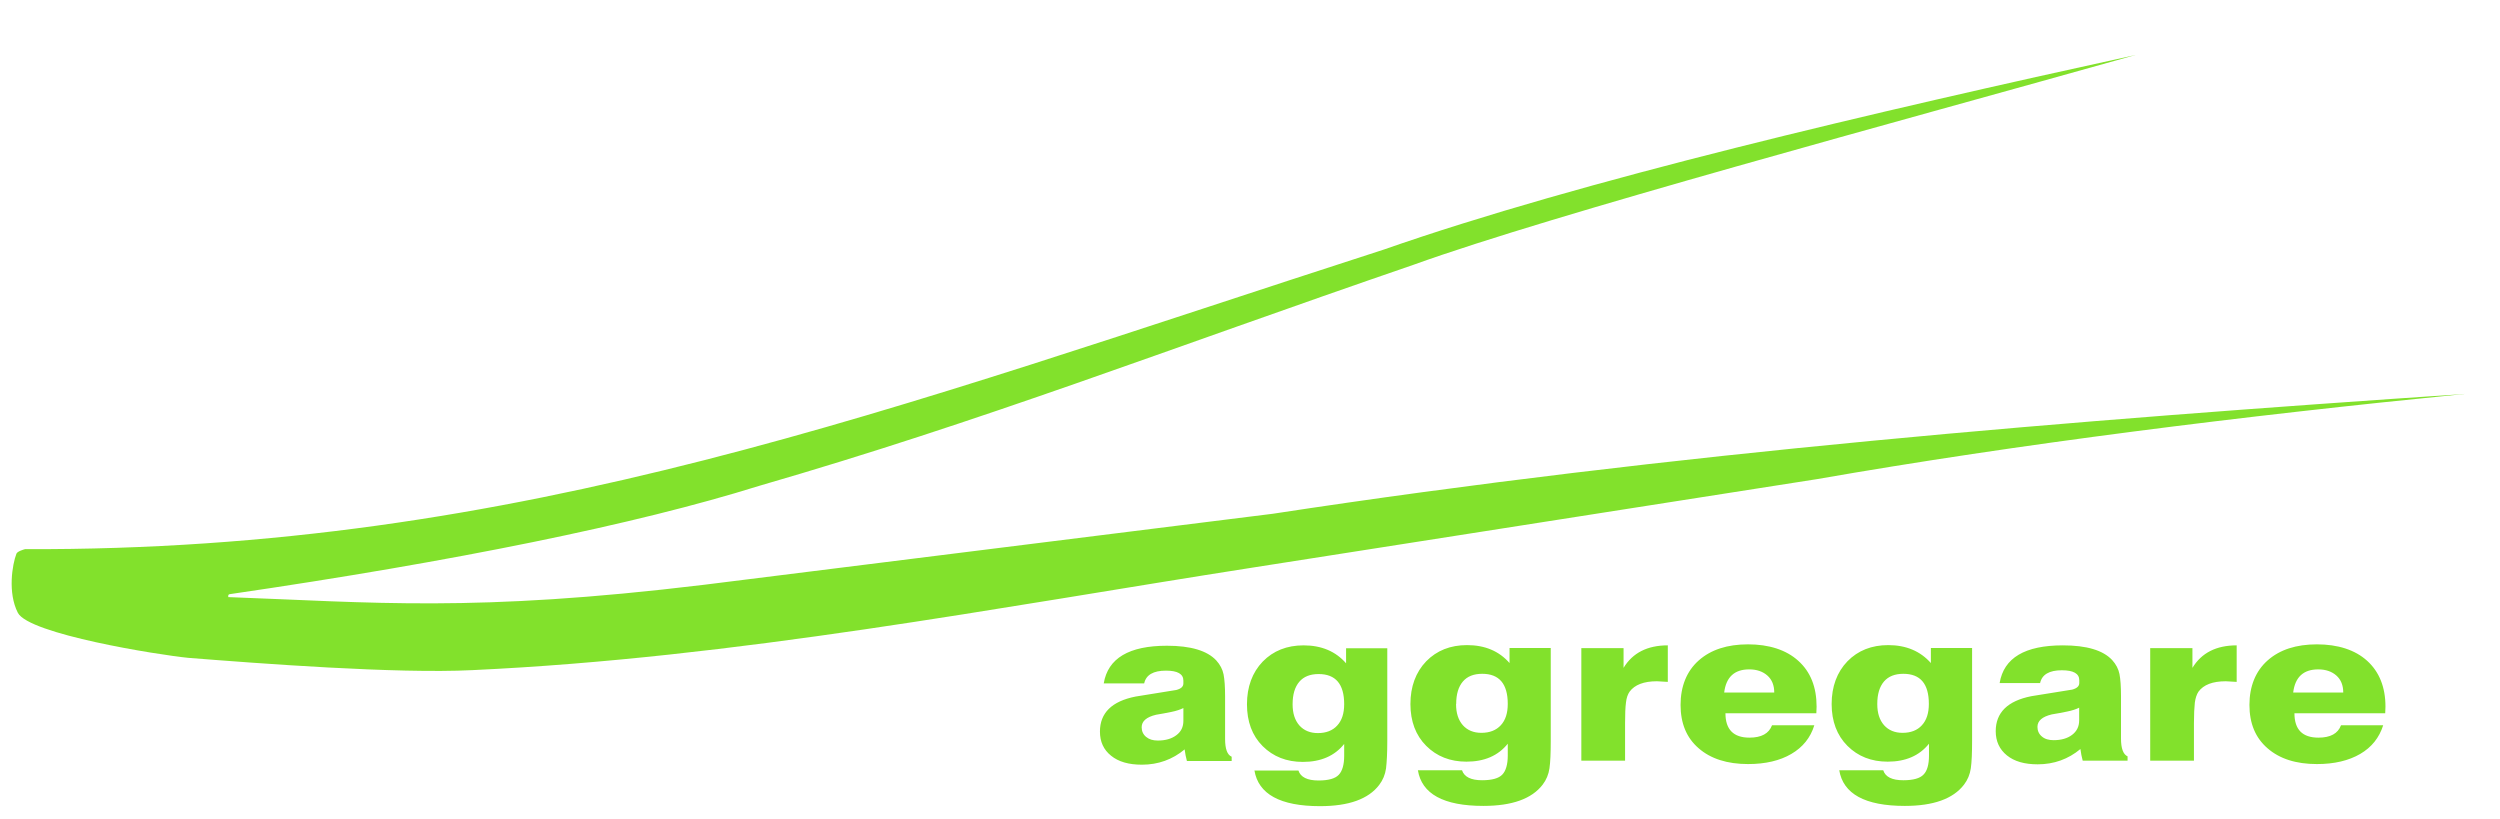 <?xml version="1.0" encoding="UTF-8"?>
<svg id="Layer_1" data-name="Layer 1" xmlns="http://www.w3.org/2000/svg" viewBox="0 0 197.76 64.79">
  <defs>
    <style>
      .cls-1 {
        fill: #82e12c;
      }
    </style>
  </defs>
  <path class="cls-1" d="m18,47.23c.15.1-.06-.2.18-.23,17.8-2.6,32.13-5.52,41.85-8.56,17.82-5.16,31.89-10.66,51.77-17.49,11.15-4.02,37.97-11.21,57.13-16.6-20.76,4.54-43.85,9.93-59.46,15.39C70.18,32.43,41.24,43.58,1.98,43.44c-.14.04-.6.17-.68.36-.33.85-.7,3.09.11,4.67.86,1.69,11.07,3.33,13.5,3.57,5.57.44,16.44,1.27,22.46.97,20.84-.97,41.42-4.94,61.84-8.13l44.53-6.98c15.98-2.79,33.61-4.99,51.27-6.74-31.16,2.1-62.63,4.64-94.32,9.48-15,1.88-30,3.75-45.01,5.62-18.2,2.2-26.23,1.39-37.7.97"/>
  <path class="cls-1" d="m97.43,60.2h-3.54c-.08-.29-.14-.6-.18-.92-.96.8-2.09,1.21-3.38,1.21-1.04,0-1.85-.23-2.44-.71-.59-.47-.88-1.11-.88-1.91,0-1.47.94-2.4,2.82-2.77,1.07-.17,2.14-.34,3.22-.52.38-.1.56-.27.56-.52v-.22c0-.53-.46-.79-1.38-.79-1,0-1.58.34-1.72,1.01h-3.2c.33-1.99,2-2.98,5-2.98,1.88,0,3.18.39,3.9,1.16.31.34.5.71.58,1.11.08.41.12.99.12,1.73v3.37c0,.79.17,1.26.52,1.41v.33Zm-3.82-4.19c-.24.12-.57.23-.97.31-.41.08-.8.16-1.19.22-.76.18-1.14.51-1.14.99,0,.31.12.57.35.76.24.2.54.29.93.29.6,0,1.09-.14,1.46-.42.38-.28.56-.66.56-1.14v-1.02Zm8.64-.3c0,.72.18,1.27.54,1.68.36.4.85.6,1.46.6.65,0,1.17-.2,1.53-.6.37-.4.55-.96.55-1.69,0-1.59-.68-2.38-2.02-2.38-.67,0-1.18.2-1.53.61-.35.41-.53,1-.53,1.77m-3,5.25h3.46c.17.53.71.79,1.59.79.78,0,1.32-.15,1.6-.45.28-.29.43-.8.43-1.5v-.94c-.76.95-1.85,1.42-3.27,1.42-1.29,0-2.35-.42-3.18-1.25-.83-.83-1.24-1.94-1.24-3.31s.42-2.52,1.25-3.38c.83-.85,1.91-1.28,3.23-1.28,1.42,0,2.54.48,3.36,1.42v-1.19h3.26v7.34c0,.96-.04,1.68-.1,2.17-.07.49-.25.92-.54,1.3-.85,1.12-2.41,1.68-4.68,1.68-3.15,0-4.88-.95-5.19-2.83m15.95-5.25c0,.72.18,1.27.54,1.68.36.4.85.6,1.46.6.66,0,1.17-.2,1.54-.6.37-.4.55-.96.55-1.69,0-1.59-.68-2.38-2.02-2.38-.67,0-1.18.2-1.53.61-.35.41-.53,1-.53,1.77m-3,5.25h3.46c.18.53.71.79,1.59.79.78,0,1.32-.15,1.6-.45.28-.29.43-.8.43-1.5v-.94c-.76.95-1.85,1.42-3.27,1.42-1.29,0-2.35-.42-3.18-1.25-.83-.83-1.25-1.94-1.25-3.31s.42-2.52,1.25-3.38c.83-.85,1.91-1.28,3.23-1.28,1.42,0,2.54.48,3.36,1.42v-1.19h3.26v7.34c0,.96-.03,1.68-.1,2.17-.07.49-.25.92-.54,1.3-.86,1.12-2.42,1.68-4.69,1.68-3.15,0-4.88-.95-5.18-2.83m12.93-.75v-8.9h3.34v1.56c.72-1.19,1.89-1.78,3.5-1.78v2.89l-.86-.05c-1.04,0-1.76.28-2.16.82-.15.21-.25.5-.29.87-.05.37-.07.91-.07,1.61v2.98h-3.46Zm15.09-2.8h3.34c-.3.98-.91,1.74-1.82,2.27-.9.53-2.05.8-3.42.8-1.65,0-2.96-.42-3.91-1.25-.96-.83-1.43-1.97-1.43-3.43s.48-2.67,1.44-3.52c.96-.85,2.26-1.27,3.9-1.27s3.01.43,3.97,1.3c.97.87,1.45,2.08,1.45,3.63l-.02.52h-7.19c0,1.29.64,1.93,1.9,1.93.95,0,1.54-.33,1.78-.97m-3.78-2.6h3.96c0-.57-.18-1.02-.54-1.34-.36-.32-.84-.49-1.44-.49-1.17,0-1.83.61-1.98,1.83m12.11.91c0,.72.18,1.27.54,1.68.36.4.85.6,1.46.6.65,0,1.17-.2,1.53-.6.37-.4.55-.96.55-1.69,0-1.59-.67-2.38-2.02-2.38-.66,0-1.18.2-1.53.61-.35.41-.53,1-.53,1.77m-3,5.25h3.47c.17.53.7.79,1.59.79.78,0,1.32-.15,1.6-.45.29-.29.43-.8.43-1.5v-.94c-.76.95-1.85,1.42-3.27,1.42-1.29,0-2.35-.42-3.18-1.25-.83-.83-1.25-1.94-1.25-3.31s.42-2.52,1.25-3.38c.83-.85,1.91-1.28,3.23-1.28,1.41,0,2.54.48,3.37,1.42v-1.19h3.26v7.34c0,.96-.03,1.68-.1,2.17-.07.49-.25.92-.54,1.3-.86,1.12-2.42,1.68-4.68,1.68-3.15,0-4.88-.95-5.19-2.83m22.8-.75h-3.54c-.08-.29-.14-.6-.18-.92-.96.8-2.09,1.21-3.38,1.21-1.04,0-1.85-.23-2.44-.71-.58-.47-.88-1.11-.88-1.91,0-1.47.94-2.4,2.82-2.77,1.07-.17,2.14-.34,3.23-.52.37-.1.56-.27.56-.52v-.22c0-.53-.46-.79-1.38-.79-1,0-1.57.34-1.72,1.01h-3.2c.33-1.99,2-2.98,5-2.98,1.89,0,3.18.39,3.9,1.16.31.34.5.71.58,1.11.08.41.12.99.12,1.73v3.37c0,.79.18,1.26.52,1.41v.33Zm-3.82-4.19c-.24.12-.56.23-.97.31-.4.08-.8.16-1.19.22-.76.18-1.14.51-1.14.99,0,.31.12.57.35.76.23.2.55.29.93.29.6,0,1.09-.14,1.46-.42.37-.28.56-.66.56-1.14v-1.02Zm5.62,4.19v-8.9h3.34v1.56c.72-1.19,1.89-1.78,3.5-1.78v2.89l-.86-.05c-1.05,0-1.76.28-2.16.82-.14.21-.24.5-.29.87-.04.37-.07.91-.07,1.61v2.98h-3.46Zm15.09-2.8h3.34c-.31.98-.91,1.74-1.82,2.27-.91.53-2.05.8-3.42.8-1.66,0-2.96-.42-3.91-1.25-.96-.83-1.43-1.97-1.43-3.43s.48-2.67,1.44-3.52c.96-.85,2.26-1.27,3.9-1.27s3.01.43,3.97,1.3c.96.87,1.45,2.08,1.45,3.63l-.02.52h-7.18c0,1.29.63,1.93,1.9,1.93.95,0,1.54-.33,1.78-.97m-3.78-2.6h3.96c0-.57-.18-1.02-.54-1.34-.36-.32-.84-.49-1.44-.49-1.17,0-1.83.61-1.98,1.83"/>
</svg>